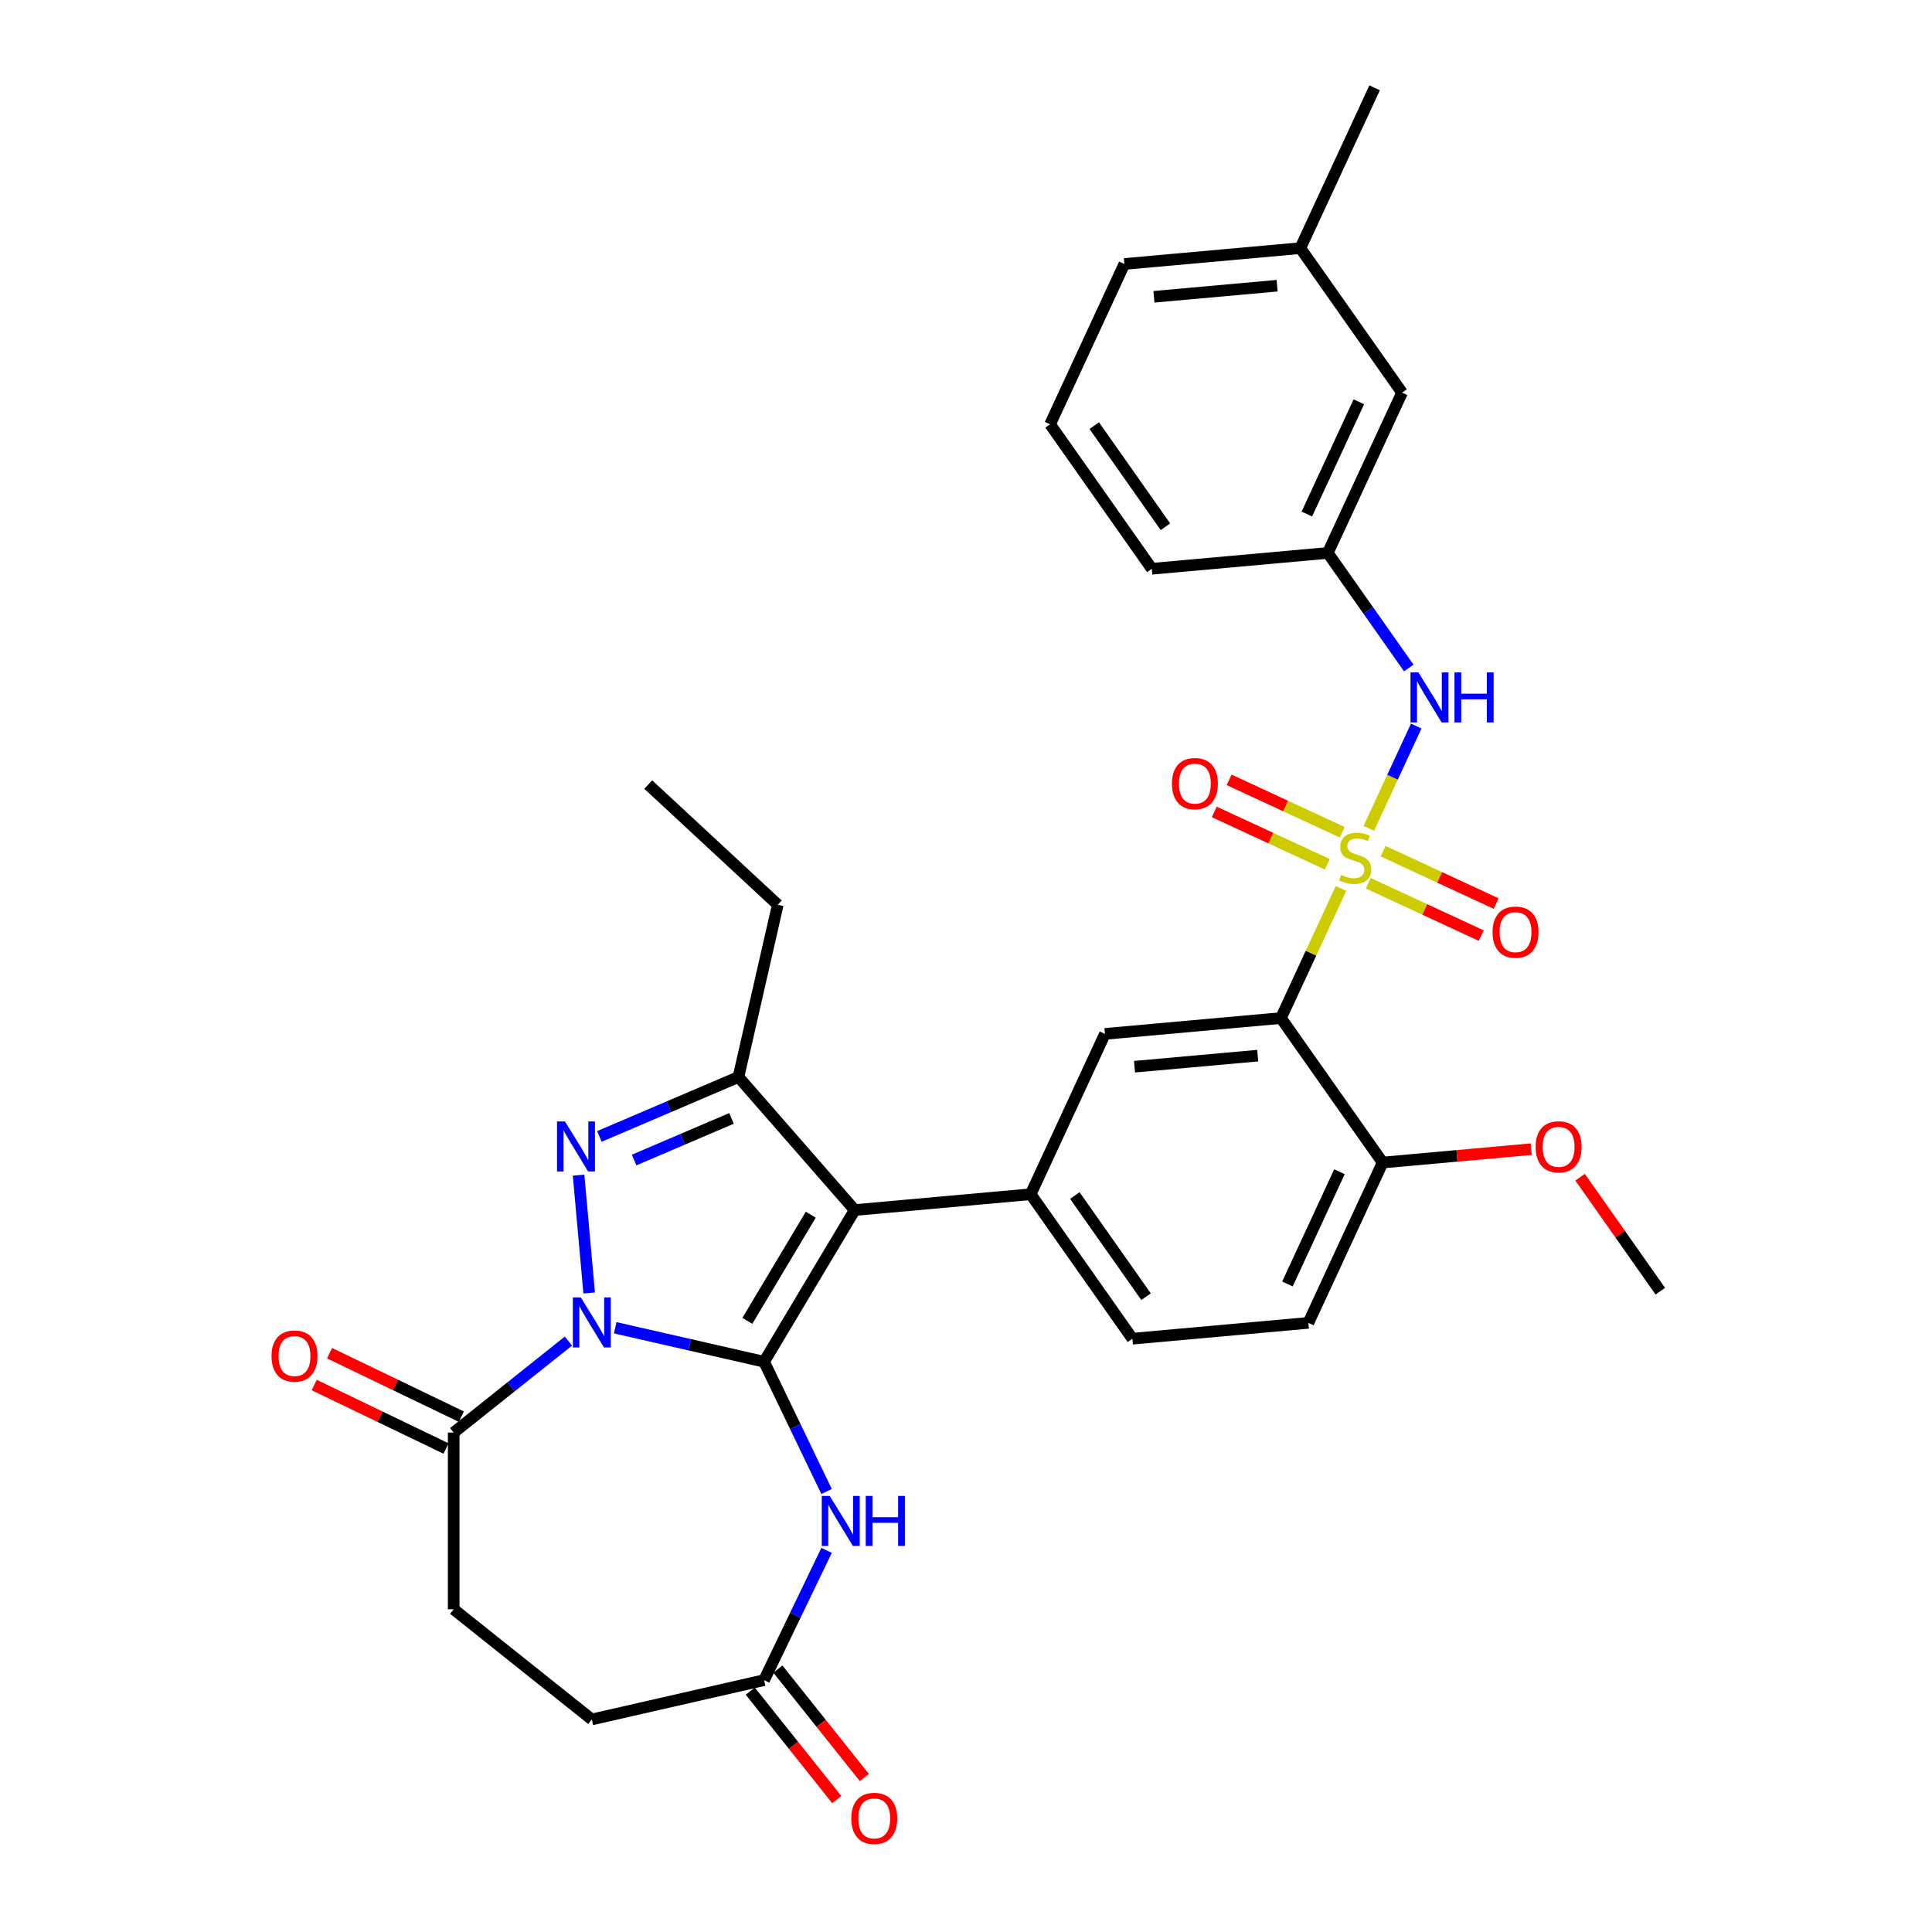<?xml version='1.0' encoding='iso-8859-1'?>
<svg version='1.1' baseProfile='full'
              xmlns='http://www.w3.org/2000/svg'
                      xmlns:rdkit='http://www.rdkit.org/xml'
                      xmlns:xlink='http://www.w3.org/1999/xlink'
                  xml:space='preserve'
width='1000px' height='1000px' viewBox='0 0 1000 1000'>
<!-- END OF HEADER -->
<rect style='opacity:1.0;fill:#FFFFFF;stroke:none' width='1000' height='1000' x='0' y='0'> </rect>
<path class='bond-0' d='M 395.492,704.834 L 356.965,696.041' style='fill:none;fill-rule:evenodd;stroke:#000000;stroke-width:6px;stroke-linecap:butt;stroke-linejoin:miter;stroke-opacity:1' />
<path class='bond-0' d='M 356.965,696.041 L 318.439,687.247' style='fill:none;fill-rule:evenodd;stroke:#0000FF;stroke-width:6px;stroke-linecap:butt;stroke-linejoin:miter;stroke-opacity:1' />
<path class='bond-2' d='M 395.492,704.834 L 442.398,626.326' style='fill:none;fill-rule:evenodd;stroke:#000000;stroke-width:6px;stroke-linecap:butt;stroke-linejoin:miter;stroke-opacity:1' />
<path class='bond-2' d='M 386.826,683.677 L 419.66,628.721' style='fill:none;fill-rule:evenodd;stroke:#000000;stroke-width:6px;stroke-linecap:butt;stroke-linejoin:miter;stroke-opacity:1' />
<path class='bond-6' d='M 395.492,704.834 L 411.663,738.415' style='fill:none;fill-rule:evenodd;stroke:#000000;stroke-width:6px;stroke-linecap:butt;stroke-linejoin:miter;stroke-opacity:1' />
<path class='bond-6' d='M 411.663,738.415 L 427.835,771.995' style='fill:none;fill-rule:evenodd;stroke:#0000FF;stroke-width:6px;stroke-linecap:butt;stroke-linejoin:miter;stroke-opacity:1' />
<path class='bond-3' d='M 304.959,669.247 L 299.469,608.252' style='fill:none;fill-rule:evenodd;stroke:#0000FF;stroke-width:6px;stroke-linecap:butt;stroke-linejoin:miter;stroke-opacity:1' />
<path class='bond-8' d='M 294.222,694.14 L 264.525,717.822' style='fill:none;fill-rule:evenodd;stroke:#0000FF;stroke-width:6px;stroke-linecap:butt;stroke-linejoin:miter;stroke-opacity:1' />
<path class='bond-8' d='M 264.525,717.822 L 234.829,741.504' style='fill:none;fill-rule:evenodd;stroke:#000000;stroke-width:6px;stroke-linecap:butt;stroke-linejoin:miter;stroke-opacity:1' />
<path class='bond-1' d='M 694.093,459.861 L 678.553,493.405' style='fill:none;fill-rule:evenodd;stroke:#CCCC00;stroke-width:6px;stroke-linecap:butt;stroke-linejoin:miter;stroke-opacity:1' />
<path class='bond-1' d='M 678.553,493.405 L 663.013,526.948' style='fill:none;fill-rule:evenodd;stroke:#000000;stroke-width:6px;stroke-linecap:butt;stroke-linejoin:miter;stroke-opacity:1' />
<path class='bond-10' d='M 708.498,428.767 L 720.767,402.285' style='fill:none;fill-rule:evenodd;stroke:#CCCC00;stroke-width:6px;stroke-linecap:butt;stroke-linejoin:miter;stroke-opacity:1' />
<path class='bond-10' d='M 720.767,402.285 L 733.035,375.803' style='fill:none;fill-rule:evenodd;stroke:#0000FF;stroke-width:6px;stroke-linecap:butt;stroke-linejoin:miter;stroke-opacity:1' />
<path class='bond-12' d='M 708.203,457.171 L 737.456,470.724' style='fill:none;fill-rule:evenodd;stroke:#CCCC00;stroke-width:6px;stroke-linecap:butt;stroke-linejoin:miter;stroke-opacity:1' />
<path class='bond-12' d='M 737.456,470.724 L 766.71,484.276' style='fill:none;fill-rule:evenodd;stroke:#FF0000;stroke-width:6px;stroke-linecap:butt;stroke-linejoin:miter;stroke-opacity:1' />
<path class='bond-12' d='M 715.891,440.575 L 745.145,454.127' style='fill:none;fill-rule:evenodd;stroke:#CCCC00;stroke-width:6px;stroke-linecap:butt;stroke-linejoin:miter;stroke-opacity:1' />
<path class='bond-12' d='M 745.145,454.127 L 774.399,467.68' style='fill:none;fill-rule:evenodd;stroke:#FF0000;stroke-width:6px;stroke-linecap:butt;stroke-linejoin:miter;stroke-opacity:1' />
<path class='bond-13' d='M 694.711,430.762 L 665.457,417.21' style='fill:none;fill-rule:evenodd;stroke:#CCCC00;stroke-width:6px;stroke-linecap:butt;stroke-linejoin:miter;stroke-opacity:1' />
<path class='bond-13' d='M 665.457,417.21 L 636.203,403.657' style='fill:none;fill-rule:evenodd;stroke:#FF0000;stroke-width:6px;stroke-linecap:butt;stroke-linejoin:miter;stroke-opacity:1' />
<path class='bond-13' d='M 687.022,447.359 L 657.768,433.806' style='fill:none;fill-rule:evenodd;stroke:#CCCC00;stroke-width:6px;stroke-linecap:butt;stroke-linejoin:miter;stroke-opacity:1' />
<path class='bond-13' d='M 657.768,433.806 L 628.514,420.253' style='fill:none;fill-rule:evenodd;stroke:#FF0000;stroke-width:6px;stroke-linecap:butt;stroke-linejoin:miter;stroke-opacity:1' />
<path class='bond-5' d='M 442.398,626.326 L 382.227,557.454' style='fill:none;fill-rule:evenodd;stroke:#000000;stroke-width:6px;stroke-linecap:butt;stroke-linejoin:miter;stroke-opacity:1' />
<path class='bond-7' d='M 442.398,626.326 L 533.484,618.128' style='fill:none;fill-rule:evenodd;stroke:#000000;stroke-width:6px;stroke-linecap:butt;stroke-linejoin:miter;stroke-opacity:1' />
<path class='bond-32' d='M 310.241,588.222 L 346.234,572.838' style='fill:none;fill-rule:evenodd;stroke:#0000FF;stroke-width:6px;stroke-linecap:butt;stroke-linejoin:miter;stroke-opacity:1' />
<path class='bond-32' d='M 346.234,572.838 L 382.227,557.454' style='fill:none;fill-rule:evenodd;stroke:#000000;stroke-width:6px;stroke-linecap:butt;stroke-linejoin:miter;stroke-opacity:1' />
<path class='bond-32' d='M 328.228,600.426 L 353.423,589.657' style='fill:none;fill-rule:evenodd;stroke:#0000FF;stroke-width:6px;stroke-linecap:butt;stroke-linejoin:miter;stroke-opacity:1' />
<path class='bond-32' d='M 353.423,589.657 L 378.618,578.888' style='fill:none;fill-rule:evenodd;stroke:#000000;stroke-width:6px;stroke-linecap:butt;stroke-linejoin:miter;stroke-opacity:1' />
<path class='bond-4' d='M 663.013,526.948 L 571.927,535.146' style='fill:none;fill-rule:evenodd;stroke:#000000;stroke-width:6px;stroke-linecap:butt;stroke-linejoin:miter;stroke-opacity:1' />
<path class='bond-4' d='M 650.99,546.395 L 587.23,552.134' style='fill:none;fill-rule:evenodd;stroke:#000000;stroke-width:6px;stroke-linecap:butt;stroke-linejoin:miter;stroke-opacity:1' />
<path class='bond-34' d='M 663.013,526.948 L 715.656,601.732' style='fill:none;fill-rule:evenodd;stroke:#000000;stroke-width:6px;stroke-linecap:butt;stroke-linejoin:miter;stroke-opacity:1' />
<path class='bond-23' d='M 382.227,557.454 L 402.578,468.293' style='fill:none;fill-rule:evenodd;stroke:#000000;stroke-width:6px;stroke-linecap:butt;stroke-linejoin:miter;stroke-opacity:1' />
<path class='bond-11' d='M 427.835,802.468 L 411.663,836.048' style='fill:none;fill-rule:evenodd;stroke:#0000FF;stroke-width:6px;stroke-linecap:butt;stroke-linejoin:miter;stroke-opacity:1' />
<path class='bond-11' d='M 411.663,836.048 L 395.492,869.629' style='fill:none;fill-rule:evenodd;stroke:#000000;stroke-width:6px;stroke-linecap:butt;stroke-linejoin:miter;stroke-opacity:1' />
<path class='bond-9' d='M 533.484,618.128 L 571.927,535.146' style='fill:none;fill-rule:evenodd;stroke:#000000;stroke-width:6px;stroke-linecap:butt;stroke-linejoin:miter;stroke-opacity:1' />
<path class='bond-15' d='M 533.484,618.128 L 586.127,692.911' style='fill:none;fill-rule:evenodd;stroke:#000000;stroke-width:6px;stroke-linecap:butt;stroke-linejoin:miter;stroke-opacity:1' />
<path class='bond-15' d='M 556.337,618.817 L 593.187,671.165' style='fill:none;fill-rule:evenodd;stroke:#000000;stroke-width:6px;stroke-linecap:butt;stroke-linejoin:miter;stroke-opacity:1' />
<path class='bond-16' d='M 238.797,733.265 L 204.686,716.838' style='fill:none;fill-rule:evenodd;stroke:#000000;stroke-width:6px;stroke-linecap:butt;stroke-linejoin:miter;stroke-opacity:1' />
<path class='bond-16' d='M 204.686,716.838 L 170.575,700.411' style='fill:none;fill-rule:evenodd;stroke:#FF0000;stroke-width:6px;stroke-linecap:butt;stroke-linejoin:miter;stroke-opacity:1' />
<path class='bond-16' d='M 230.861,749.744 L 196.75,733.317' style='fill:none;fill-rule:evenodd;stroke:#000000;stroke-width:6px;stroke-linecap:butt;stroke-linejoin:miter;stroke-opacity:1' />
<path class='bond-16' d='M 196.75,733.317 L 162.639,716.89' style='fill:none;fill-rule:evenodd;stroke:#FF0000;stroke-width:6px;stroke-linecap:butt;stroke-linejoin:miter;stroke-opacity:1' />
<path class='bond-18' d='M 234.829,741.504 L 234.829,832.958' style='fill:none;fill-rule:evenodd;stroke:#000000;stroke-width:6px;stroke-linecap:butt;stroke-linejoin:miter;stroke-opacity:1' />
<path class='bond-17' d='M 729.175,345.749 L 708.216,315.975' style='fill:none;fill-rule:evenodd;stroke:#0000FF;stroke-width:6px;stroke-linecap:butt;stroke-linejoin:miter;stroke-opacity:1' />
<path class='bond-17' d='M 708.216,315.975 L 687.257,286.201' style='fill:none;fill-rule:evenodd;stroke:#000000;stroke-width:6px;stroke-linecap:butt;stroke-linejoin:miter;stroke-opacity:1' />
<path class='bond-19' d='M 388.341,875.331 L 410.718,903.39' style='fill:none;fill-rule:evenodd;stroke:#000000;stroke-width:6px;stroke-linecap:butt;stroke-linejoin:miter;stroke-opacity:1' />
<path class='bond-19' d='M 410.718,903.39 L 433.095,931.45' style='fill:none;fill-rule:evenodd;stroke:#FF0000;stroke-width:6px;stroke-linecap:butt;stroke-linejoin:miter;stroke-opacity:1' />
<path class='bond-19' d='M 402.642,863.926 L 425.018,891.986' style='fill:none;fill-rule:evenodd;stroke:#000000;stroke-width:6px;stroke-linecap:butt;stroke-linejoin:miter;stroke-opacity:1' />
<path class='bond-19' d='M 425.018,891.986 L 447.395,920.046' style='fill:none;fill-rule:evenodd;stroke:#FF0000;stroke-width:6px;stroke-linecap:butt;stroke-linejoin:miter;stroke-opacity:1' />
<path class='bond-21' d='M 395.492,869.629 L 306.33,889.979' style='fill:none;fill-rule:evenodd;stroke:#000000;stroke-width:6px;stroke-linecap:butt;stroke-linejoin:miter;stroke-opacity:1' />
<path class='bond-14' d='M 715.656,601.732 L 677.212,684.714' style='fill:none;fill-rule:evenodd;stroke:#000000;stroke-width:6px;stroke-linecap:butt;stroke-linejoin:miter;stroke-opacity:1' />
<path class='bond-14' d='M 693.293,606.491 L 666.383,664.578' style='fill:none;fill-rule:evenodd;stroke:#000000;stroke-width:6px;stroke-linecap:butt;stroke-linejoin:miter;stroke-opacity:1' />
<path class='bond-24' d='M 715.656,601.732 L 754.111,598.271' style='fill:none;fill-rule:evenodd;stroke:#000000;stroke-width:6px;stroke-linecap:butt;stroke-linejoin:miter;stroke-opacity:1' />
<path class='bond-24' d='M 754.111,598.271 L 792.566,594.81' style='fill:none;fill-rule:evenodd;stroke:#FF0000;stroke-width:6px;stroke-linecap:butt;stroke-linejoin:miter;stroke-opacity:1' />
<path class='bond-20' d='M 586.127,692.911 L 677.212,684.714' style='fill:none;fill-rule:evenodd;stroke:#000000;stroke-width:6px;stroke-linecap:butt;stroke-linejoin:miter;stroke-opacity:1' />
<path class='bond-22' d='M 687.257,286.201 L 725.701,203.22' style='fill:none;fill-rule:evenodd;stroke:#000000;stroke-width:6px;stroke-linecap:butt;stroke-linejoin:miter;stroke-opacity:1' />
<path class='bond-22' d='M 676.428,266.065 L 703.338,207.978' style='fill:none;fill-rule:evenodd;stroke:#000000;stroke-width:6px;stroke-linecap:butt;stroke-linejoin:miter;stroke-opacity:1' />
<path class='bond-27' d='M 687.257,286.201 L 596.172,294.399' style='fill:none;fill-rule:evenodd;stroke:#000000;stroke-width:6px;stroke-linecap:butt;stroke-linejoin:miter;stroke-opacity:1' />
<path class='bond-33' d='M 234.829,832.958 L 306.33,889.979' style='fill:none;fill-rule:evenodd;stroke:#000000;stroke-width:6px;stroke-linecap:butt;stroke-linejoin:miter;stroke-opacity:1' />
<path class='bond-25' d='M 725.701,203.22 L 673.058,128.436' style='fill:none;fill-rule:evenodd;stroke:#000000;stroke-width:6px;stroke-linecap:butt;stroke-linejoin:miter;stroke-opacity:1' />
<path class='bond-31' d='M 402.578,468.293 L 335.537,406.089' style='fill:none;fill-rule:evenodd;stroke:#000000;stroke-width:6px;stroke-linecap:butt;stroke-linejoin:miter;stroke-opacity:1' />
<path class='bond-30' d='M 817.853,609.319 L 838.618,638.818' style='fill:none;fill-rule:evenodd;stroke:#FF0000;stroke-width:6px;stroke-linecap:butt;stroke-linejoin:miter;stroke-opacity:1' />
<path class='bond-30' d='M 838.618,638.818 L 859.384,668.318' style='fill:none;fill-rule:evenodd;stroke:#000000;stroke-width:6px;stroke-linecap:butt;stroke-linejoin:miter;stroke-opacity:1' />
<path class='bond-29' d='M 673.058,128.436 L 711.502,45.455' style='fill:none;fill-rule:evenodd;stroke:#000000;stroke-width:6px;stroke-linecap:butt;stroke-linejoin:miter;stroke-opacity:1' />
<path class='bond-35' d='M 673.058,128.436 L 581.972,136.634' style='fill:none;fill-rule:evenodd;stroke:#000000;stroke-width:6px;stroke-linecap:butt;stroke-linejoin:miter;stroke-opacity:1' />
<path class='bond-35' d='M 661.035,147.883 L 597.275,153.621' style='fill:none;fill-rule:evenodd;stroke:#000000;stroke-width:6px;stroke-linecap:butt;stroke-linejoin:miter;stroke-opacity:1' />
<path class='bond-26' d='M 543.529,219.616 L 596.172,294.399' style='fill:none;fill-rule:evenodd;stroke:#000000;stroke-width:6px;stroke-linecap:butt;stroke-linejoin:miter;stroke-opacity:1' />
<path class='bond-26' d='M 566.382,220.305 L 603.232,272.653' style='fill:none;fill-rule:evenodd;stroke:#000000;stroke-width:6px;stroke-linecap:butt;stroke-linejoin:miter;stroke-opacity:1' />
<path class='bond-28' d='M 543.529,219.616 L 581.972,136.634' style='fill:none;fill-rule:evenodd;stroke:#000000;stroke-width:6px;stroke-linecap:butt;stroke-linejoin:miter;stroke-opacity:1' />
<path  class='atom-1' d='M 300.605 671.534
L 309.092 685.252
Q 309.934 686.605, 311.287 689.056
Q 312.641 691.507, 312.714 691.654
L 312.714 671.534
L 316.153 671.534
L 316.153 697.434
L 312.604 697.434
L 303.495 682.435
Q 302.435 680.679, 301.3 678.667
Q 300.203 676.655, 299.874 676.033
L 299.874 697.434
L 296.508 697.434
L 296.508 671.534
L 300.605 671.534
' fill='#0000FF'/>
<path  class='atom-2' d='M 694.14 452.856
Q 694.433 452.966, 695.64 453.478
Q 696.847 453.99, 698.164 454.319
Q 699.518 454.612, 700.835 454.612
Q 703.286 454.612, 704.712 453.441
Q 706.139 452.234, 706.139 450.149
Q 706.139 448.722, 705.407 447.844
Q 704.712 446.966, 703.615 446.491
Q 702.517 446.015, 700.688 445.467
Q 698.384 444.771, 696.994 444.113
Q 695.64 443.455, 694.652 442.064
Q 693.701 440.674, 693.701 438.333
Q 693.701 435.077, 695.896 433.065
Q 698.128 431.053, 702.517 431.053
Q 705.517 431.053, 708.919 432.48
L 708.078 435.297
Q 704.968 434.016, 702.627 434.016
Q 700.103 434.016, 698.713 435.077
Q 697.323 436.102, 697.359 437.894
Q 697.359 439.284, 698.054 440.126
Q 698.786 440.967, 699.81 441.443
Q 700.871 441.918, 702.627 442.467
Q 704.968 443.198, 706.358 443.93
Q 707.749 444.662, 708.736 446.162
Q 709.761 447.625, 709.761 450.149
Q 709.761 453.734, 707.346 455.673
Q 704.968 457.575, 700.981 457.575
Q 698.676 457.575, 696.92 457.063
Q 695.201 456.587, 693.153 455.746
L 694.14 452.856
' fill='#CCCC00'/>
<path  class='atom-4' d='M 292.408 580.448
L 300.895 594.166
Q 301.736 595.52, 303.089 597.971
Q 304.443 600.422, 304.516 600.568
L 304.516 580.448
L 307.955 580.448
L 307.955 606.348
L 304.406 606.348
L 295.298 591.349
Q 294.237 589.593, 293.103 587.581
Q 292.005 585.569, 291.676 584.948
L 291.676 606.348
L 288.31 606.348
L 288.31 580.448
L 292.408 580.448
' fill='#0000FF'/>
<path  class='atom-7' d='M 429.447 774.281
L 437.934 788
Q 438.775 789.353, 440.129 791.804
Q 441.482 794.255, 441.555 794.401
L 441.555 774.281
L 444.994 774.281
L 444.994 800.181
L 441.446 800.181
L 432.337 785.183
Q 431.276 783.427, 430.142 781.415
Q 429.045 779.403, 428.715 778.781
L 428.715 800.181
L 425.35 800.181
L 425.35 774.281
L 429.447 774.281
' fill='#0000FF'/>
<path  class='atom-7' d='M 448.104 774.281
L 451.615 774.281
L 451.615 785.293
L 464.858 785.293
L 464.858 774.281
L 468.37 774.281
L 468.37 800.181
L 464.858 800.181
L 464.858 788.219
L 451.615 788.219
L 451.615 800.181
L 448.104 800.181
L 448.104 774.281
' fill='#0000FF'/>
<path  class='atom-11' d='M 734.175 348.035
L 742.662 361.753
Q 743.503 363.107, 744.857 365.558
Q 746.21 368.009, 746.283 368.155
L 746.283 348.035
L 749.722 348.035
L 749.722 373.935
L 746.174 373.935
L 737.065 358.937
Q 736.004 357.181, 734.87 355.169
Q 733.772 353.157, 733.443 352.535
L 733.443 373.935
L 730.078 373.935
L 730.078 348.035
L 734.175 348.035
' fill='#0000FF'/>
<path  class='atom-11' d='M 752.831 348.035
L 756.343 348.035
L 756.343 359.046
L 769.586 359.046
L 769.586 348.035
L 773.098 348.035
L 773.098 373.935
L 769.586 373.935
L 769.586 361.973
L 756.343 361.973
L 756.343 373.935
L 752.831 373.935
L 752.831 348.035
' fill='#0000FF'/>
<path  class='atom-13' d='M 772.549 482.483
Q 772.549 476.264, 775.622 472.789
Q 778.695 469.314, 784.438 469.314
Q 790.181 469.314, 793.254 472.789
Q 796.327 476.264, 796.327 482.483
Q 796.327 488.775, 793.218 492.36
Q 790.108 495.909, 784.438 495.909
Q 778.731 495.909, 775.622 492.36
Q 772.549 488.812, 772.549 482.483
M 784.438 492.982
Q 788.389 492.982, 790.511 490.348
Q 792.669 487.678, 792.669 482.483
Q 792.669 477.398, 790.511 474.838
Q 788.389 472.24, 784.438 472.24
Q 780.487 472.24, 778.329 474.801
Q 776.207 477.362, 776.207 482.483
Q 776.207 487.714, 778.329 490.348
Q 780.487 492.982, 784.438 492.982
' fill='#FF0000'/>
<path  class='atom-14' d='M 606.586 405.596
Q 606.586 399.378, 609.659 395.902
Q 612.732 392.427, 618.475 392.427
Q 624.218 392.427, 627.291 395.902
Q 630.364 399.378, 630.364 405.596
Q 630.364 411.889, 627.255 415.474
Q 624.145 419.022, 618.475 419.022
Q 612.768 419.022, 609.659 415.474
Q 606.586 411.925, 606.586 405.596
M 618.475 416.095
Q 622.426 416.095, 624.548 413.462
Q 626.706 410.791, 626.706 405.596
Q 626.706 400.512, 624.548 397.951
Q 622.426 395.354, 618.475 395.354
Q 614.524 395.354, 612.366 397.914
Q 610.244 400.475, 610.244 405.596
Q 610.244 410.828, 612.366 413.462
Q 614.524 416.095, 618.475 416.095
' fill='#FF0000'/>
<path  class='atom-17' d='M 140.543 701.897
Q 140.543 695.678, 143.615 692.203
Q 146.688 688.728, 152.432 688.728
Q 158.175 688.728, 161.248 692.203
Q 164.321 695.678, 164.321 701.897
Q 164.321 708.189, 161.211 711.774
Q 158.102 715.323, 152.432 715.323
Q 146.725 715.323, 143.615 711.774
Q 140.543 708.226, 140.543 701.897
M 152.432 712.396
Q 156.382 712.396, 158.504 709.762
Q 160.663 707.092, 160.663 701.897
Q 160.663 696.812, 158.504 694.252
Q 156.382 691.654, 152.432 691.654
Q 148.481 691.654, 146.323 694.215
Q 144.201 696.776, 144.201 701.897
Q 144.201 707.128, 146.323 709.762
Q 148.481 712.396, 152.432 712.396
' fill='#FF0000'/>
<path  class='atom-20' d='M 440.623 941.203
Q 440.623 934.984, 443.696 931.509
Q 446.769 928.034, 452.512 928.034
Q 458.255 928.034, 461.328 931.509
Q 464.401 934.984, 464.401 941.203
Q 464.401 947.495, 461.292 951.08
Q 458.182 954.629, 452.512 954.629
Q 446.805 954.629, 443.696 951.08
Q 440.623 947.532, 440.623 941.203
M 452.512 951.702
Q 456.463 951.702, 458.585 949.068
Q 460.743 946.398, 460.743 941.203
Q 460.743 936.118, 458.585 933.558
Q 456.463 930.96, 452.512 930.96
Q 448.561 930.96, 446.403 933.521
Q 444.281 936.082, 444.281 941.203
Q 444.281 946.434, 446.403 949.068
Q 448.561 951.702, 452.512 951.702
' fill='#FF0000'/>
<path  class='atom-25' d='M 794.852 593.607
Q 794.852 587.388, 797.925 583.913
Q 800.998 580.438, 806.742 580.438
Q 812.485 580.438, 815.558 583.913
Q 818.631 587.388, 818.631 593.607
Q 818.631 599.899, 815.521 603.484
Q 812.412 607.033, 806.742 607.033
Q 801.035 607.033, 797.925 603.484
Q 794.852 599.936, 794.852 593.607
M 806.742 604.106
Q 810.692 604.106, 812.814 601.472
Q 814.972 598.802, 814.972 593.607
Q 814.972 588.522, 812.814 585.962
Q 810.692 583.364, 806.742 583.364
Q 802.791 583.364, 800.632 585.925
Q 798.511 588.486, 798.511 593.607
Q 798.511 598.838, 800.632 601.472
Q 802.791 604.106, 806.742 604.106
' fill='#FF0000'/>
</svg>
